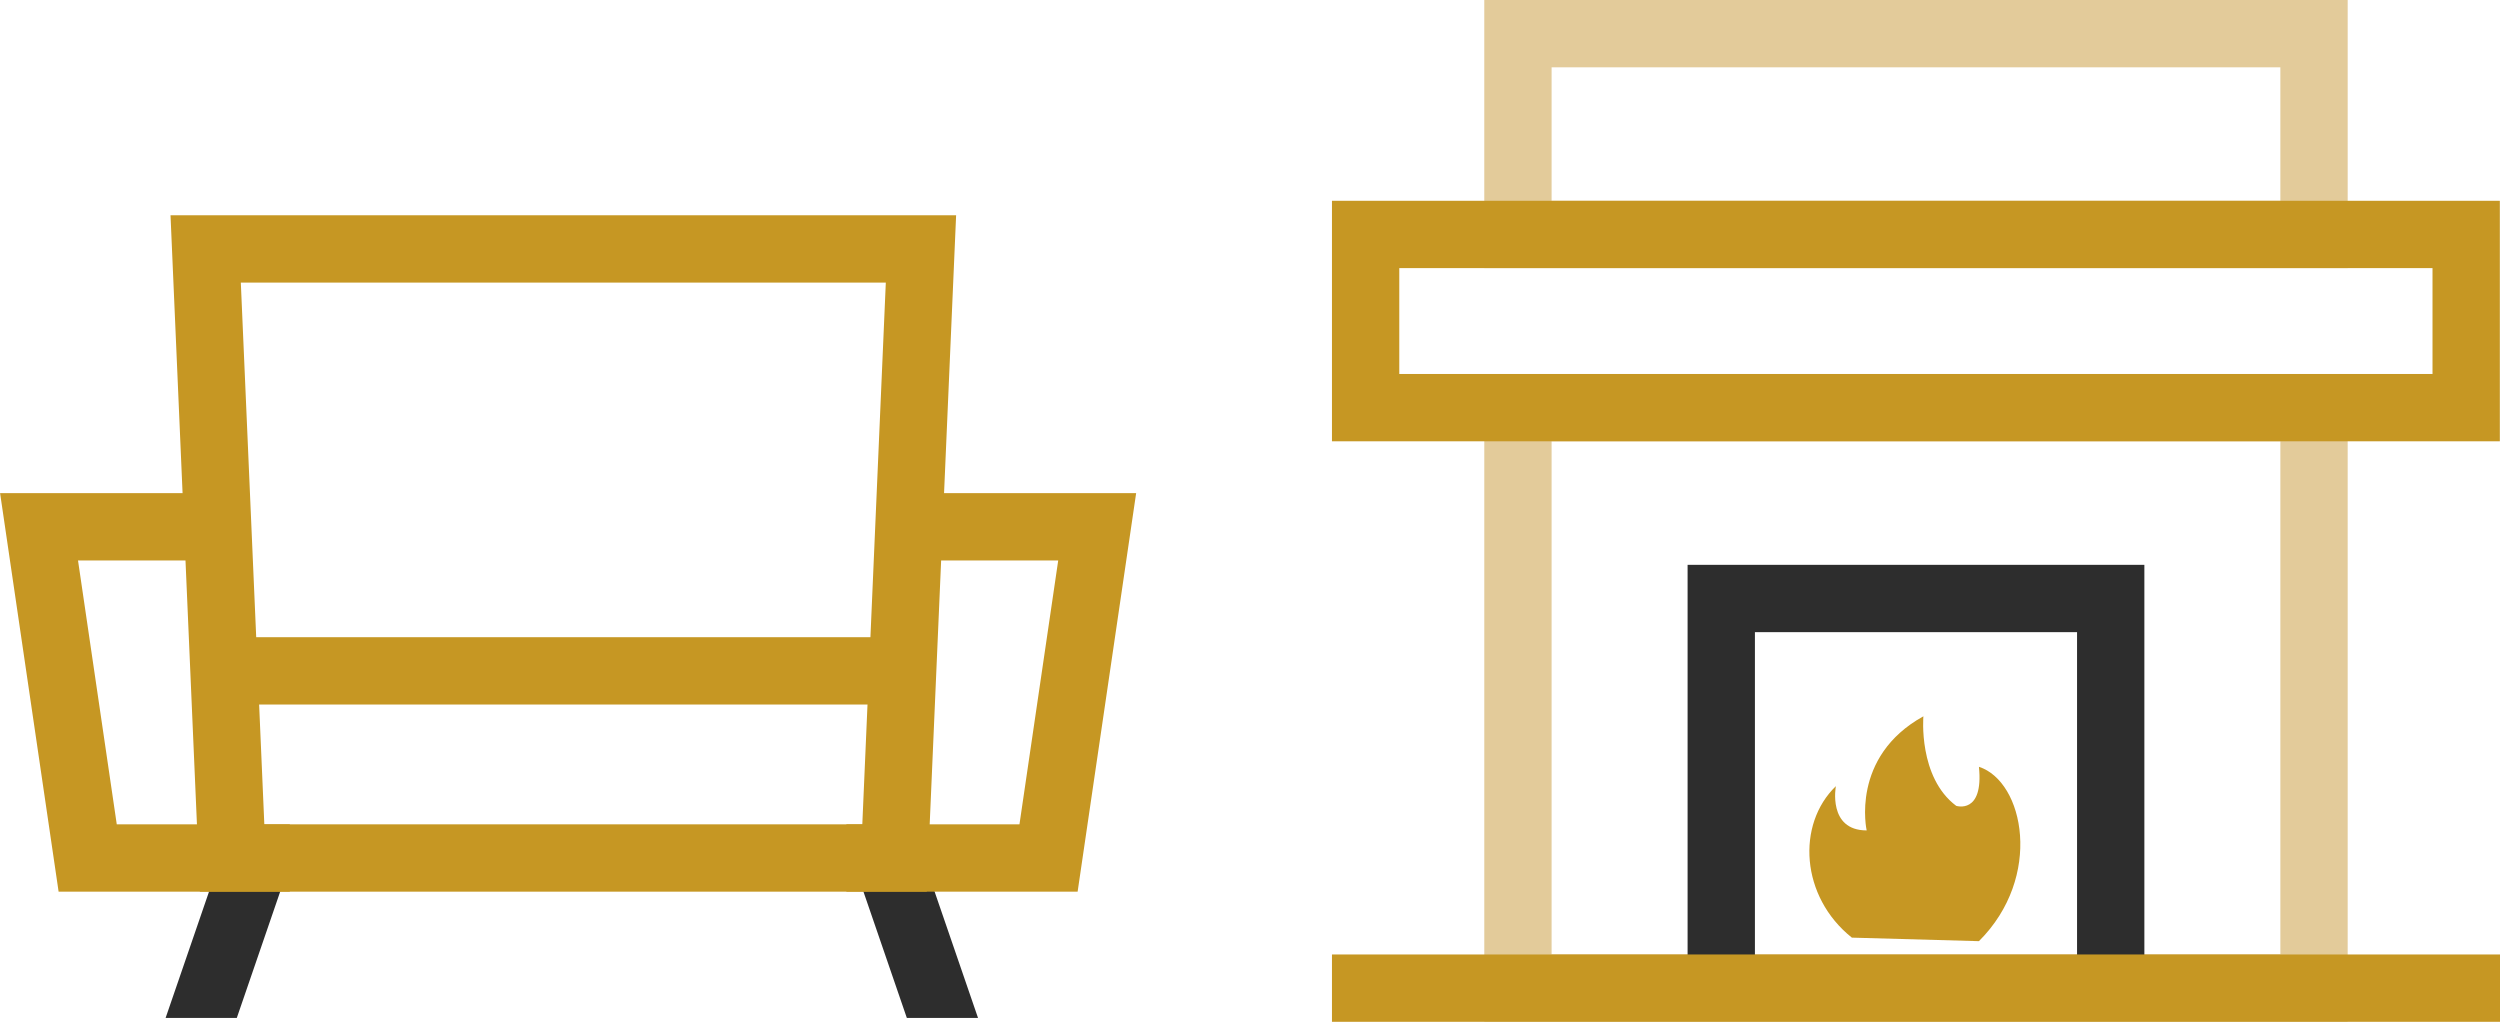 <?xml version="1.0" encoding="UTF-8"?><svg id="Layer_2" xmlns="http://www.w3.org/2000/svg" viewBox="0 0 148.54 60.71"><defs><style>.cls-1{stroke:#c69723;}.cls-1,.cls-2,.cls-3{fill:none;stroke-linecap:square;stroke-miterlimit:10;stroke-width:4px;}.cls-2{stroke:#2d2d2d;}.cls-3{stroke:#e3cb9a;}.cls-4{fill:#2d2d2d;}.cls-4,.cls-5{stroke-width:0px;}.cls-5{fill:#c69723;}</style></defs><g id="Layer_1-2"><polygon class="cls-4" points="14.07 60.48 17.76 49.74 13.98 48.44 9.84 60.48 14.07 60.48"/><polygon class="cls-4" points="58.11 60.48 53.97 48.44 50.19 49.74 53.88 60.48 58.11 60.48"/><line class="cls-1" x1="16.85" y1="39.86" x2="52.29" y2="39.86"/><rect class="cls-3" x="90.19" y="24.22" width="47.3" height="34.48"/><rect class="cls-3" x="90.19" y="2" width="47.3" height="11.93"/><polygon class="cls-1" points="53.15 50.98 13.79 50.98 12.22 14.79 54.72 14.79 53.15 50.98"/><polyline class="cls-1" points="15.22 50.98 5.21 50.98 2.32 31.3 11.4 31.3"/><polyline class="cls-1" points="52.29 50.98 62.3 50.98 65.19 31.3 56.11 31.3"/><rect class="cls-1" x="81.14" y="13.93" width="65.39" height="10.29"/><polyline class="cls-2" points="102.27 56.71 102.27 35.56 125.41 35.56 125.41 56.71"/><line class="cls-1" x1="81.14" y1="58.71" x2="146.54" y2="58.71"/><path class="cls-5" d="M110.03,55.71c-3.05-2.43-3.3-6.73-.95-9,0,0-.5,2.63,1.83,2.63,0,0-.99-4.37,3.37-6.78,0,0-.32,3.62,1.95,5.32,0,0,1.64.53,1.35-2.32,2.68.87,3.83,6.54,0,10.36l-7.56-.21Z"/></g></svg>